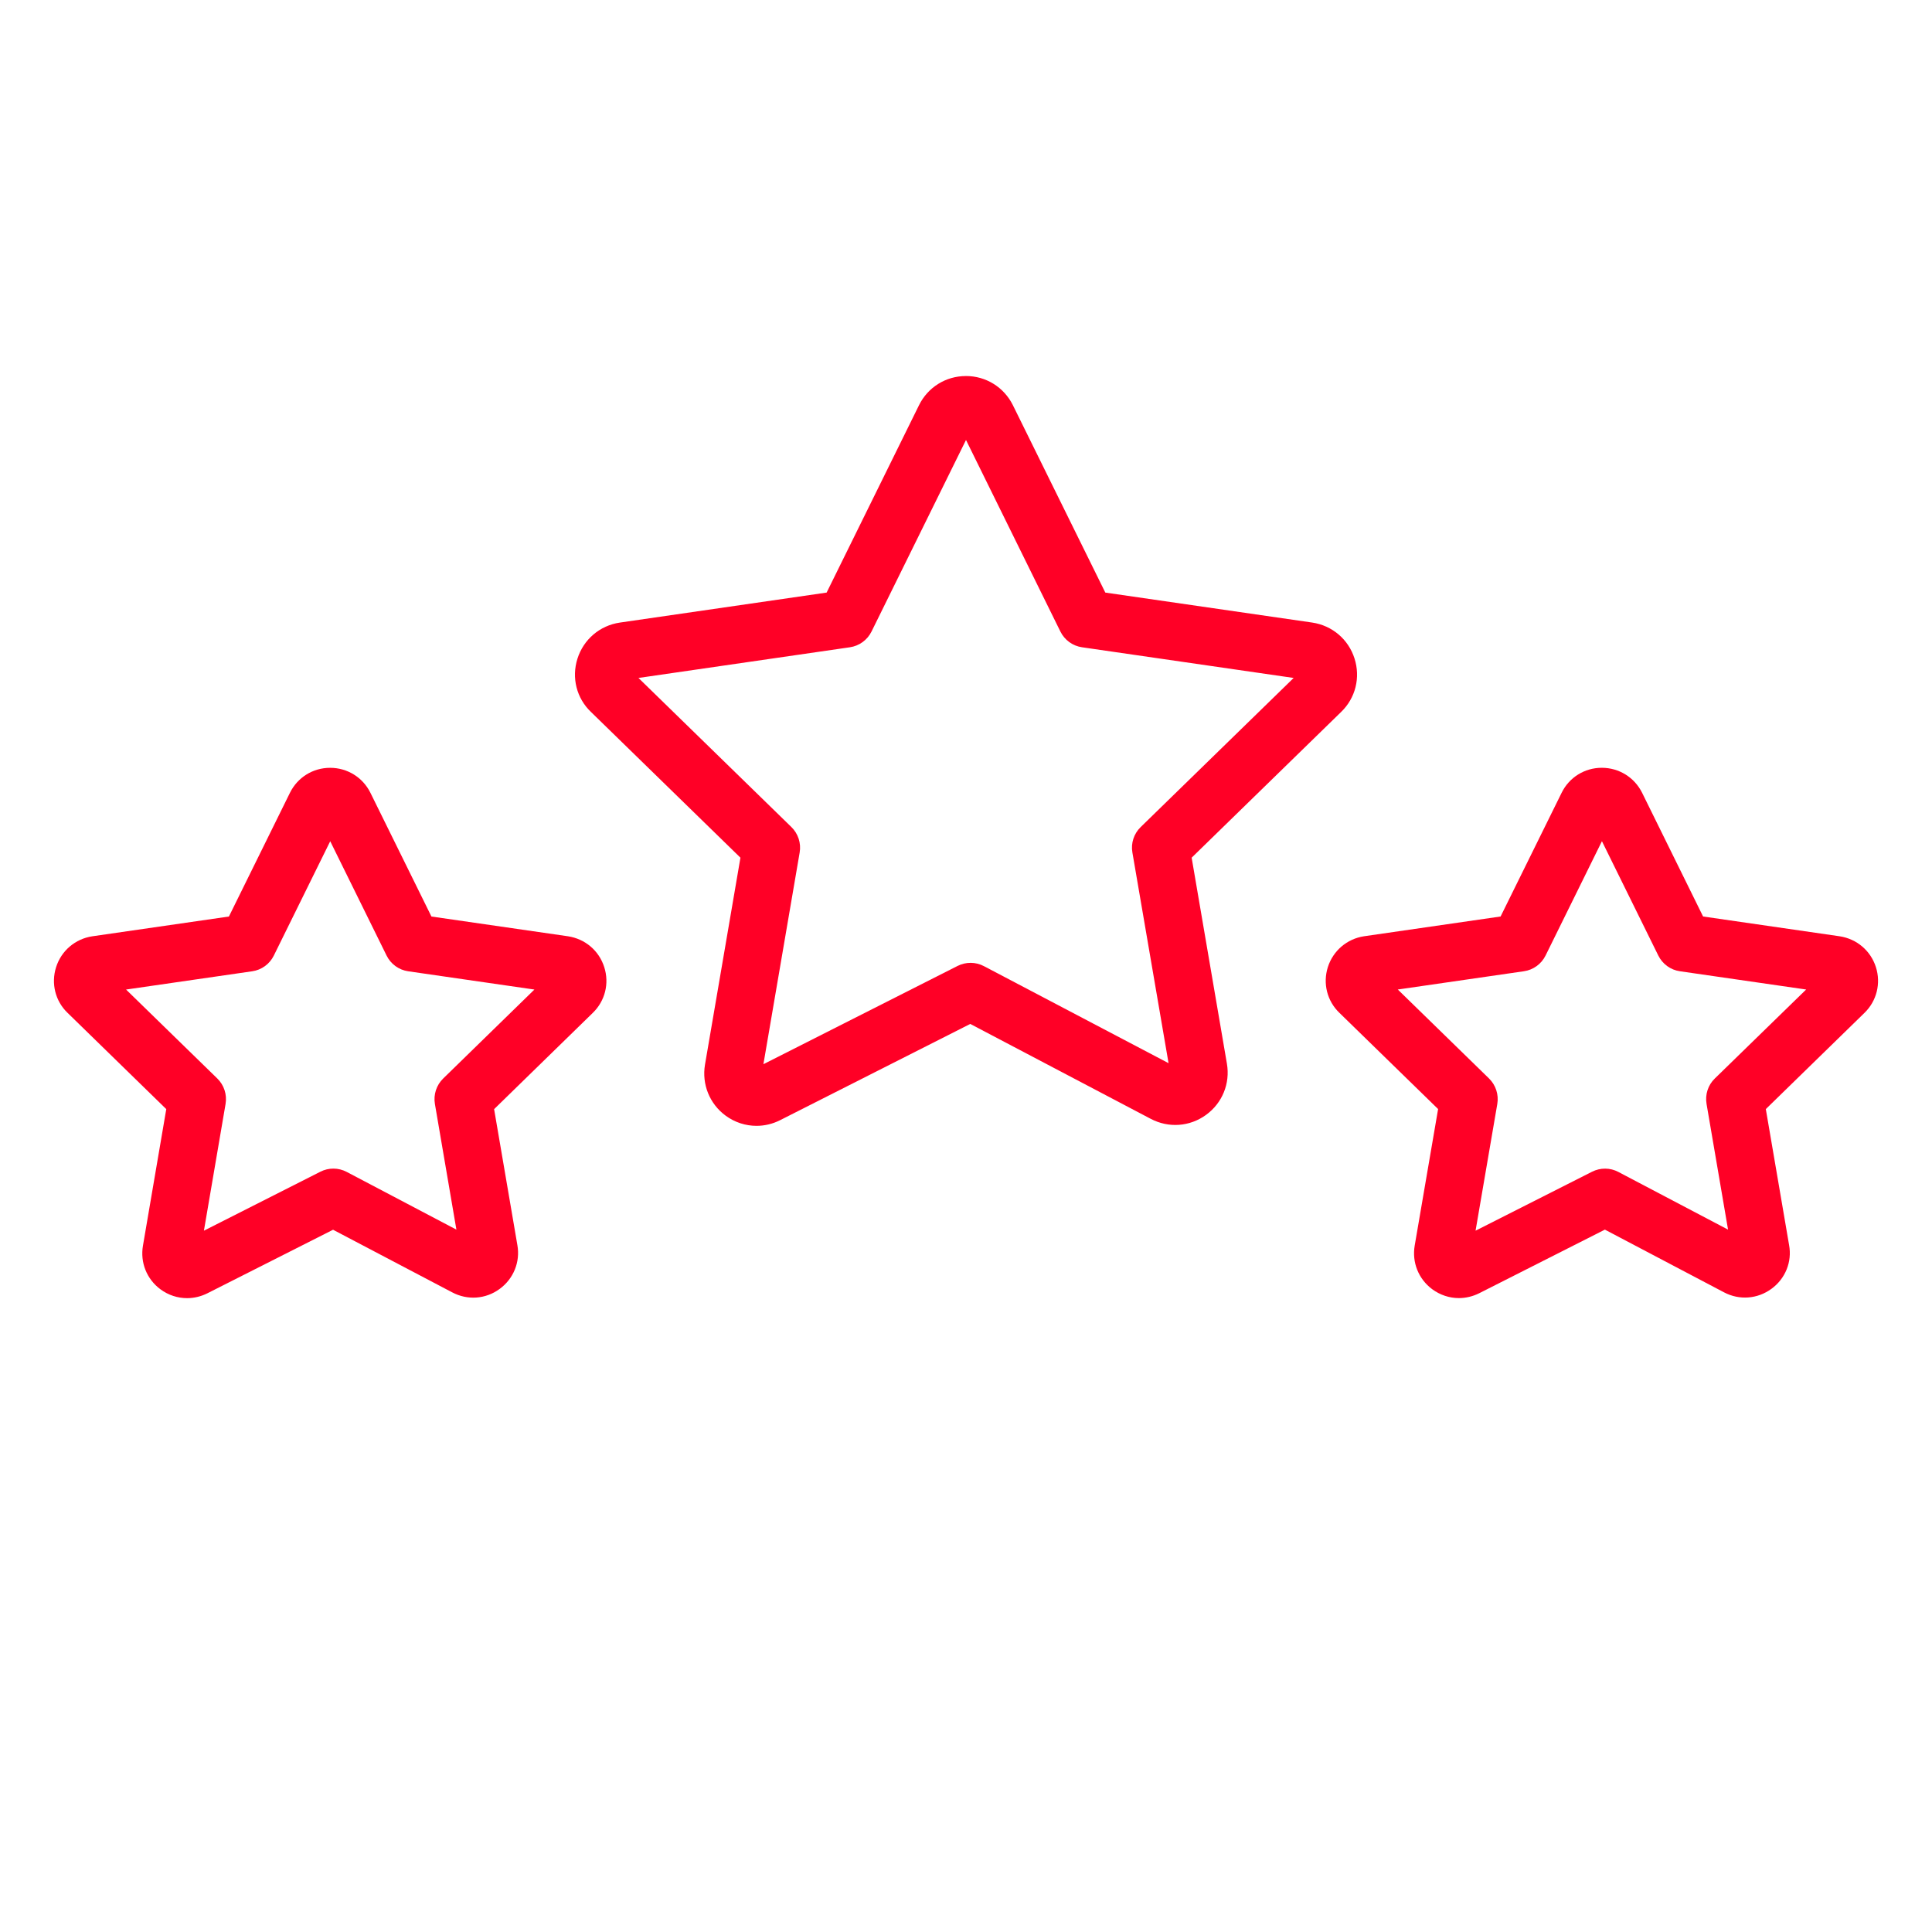 <?xml version="1.0" encoding="UTF-8"?> <!-- Generator: Adobe Illustrator 16.0.0, SVG Export Plug-In . SVG Version: 6.00 Build 0) --> <svg xmlns="http://www.w3.org/2000/svg" xmlns:xlink="http://www.w3.org/1999/xlink" id="Layer_3" x="0px" y="0px" width="64px" height="64px" viewBox="0 0 64 64" xml:space="preserve"> <g> <path fill="#FF0026" d="M39.475,28.412l4.952-4.828c0.478-0.462,0.646-1.141,0.442-1.774c-0.203-0.634-0.74-1.089-1.401-1.187 l-6.853-0.993l-3.063-6.21c-0.296-0.595-0.892-0.964-1.555-0.964c-0.001,0-0.003,0.001-0.005,0.001 c-0.662,0.001-1.256,0.372-1.549,0.967l-3.06,6.206l-6.851,0.994c-0.663,0.098-1.201,0.557-1.403,1.195 c-0.201,0.634-0.028,1.312,0.445,1.763l4.954,4.83l-1.174,6.854c-0.11,0.651,0.151,1.301,0.684,1.692 c0.305,0.224,0.663,0.337,1.023,0.337c0.267,0,0.535-0.063,0.782-0.188l6.298-3.188l5.979,3.144 c0.592,0.312,1.293,0.261,1.832-0.131c0.538-0.391,0.804-1.041,0.691-1.697L39.475,28.412z M32.152,14.265L32.152,14.265 L32.152,14.265L32.152,14.265z M37.512,28.24l1.198,6.979l-6.116-3.214c-0.272-0.144-0.598-0.146-0.873-0.007l-6.432,3.255 l1.201-7.013c0.053-0.309-0.05-0.624-0.274-0.843l-5.066-4.939l7.002-1.016c0.311-0.045,0.579-0.24,0.718-0.521L32,14.575 l3.127,6.346c0.139,0.281,0.407,0.477,0.719,0.521l7.008,1.016l-5.067,4.939C37.561,27.616,37.458,27.932,37.512,28.24z"></path> <path fill="#FF0026" d="M62.141,32.035c-0.174-0.543-0.633-0.934-1.203-1.02l-4.521-0.655l-2.021-4.1 c-0.254-0.51-0.766-0.826-1.334-0.826c0,0-0.002,0-0.004,0c-0.568,0.001-1.078,0.319-1.328,0.83l-2.021,4.096l-4.525,0.655 c-0.564,0.086-1.023,0.478-1.197,1.021c-0.172,0.542-0.024,1.125,0.381,1.514l3.271,3.189l-0.775,4.521 c-0.096,0.559,0.127,1.111,0.58,1.447c0.263,0.193,0.57,0.294,0.883,0.294c0.229,0,0.459-0.054,0.674-0.161l4.163-2.107 l3.944,2.076c0.51,0.27,1.112,0.224,1.576-0.117c0.461-0.338,0.684-0.896,0.582-1.447l-0.771-4.505l3.269-3.188 C62.169,33.158,62.314,32.575,62.141,32.035z M53.436,27.105L53.436,27.105C53.436,27.105,53.436,27.106,53.436,27.105 L53.436,27.105z M56.805,35.727c-0.226,0.219-0.326,0.534-0.273,0.844l0.712,4.162l-3.632-1.91c-0.272-0.146-0.6-0.146-0.873-0.008 l-3.859,1.953L49.6,36.57c0.053-0.31-0.051-0.625-0.274-0.844l-3.022-2.947l4.176-0.605c0.312-0.044,0.58-0.24,0.719-0.521 l1.867-3.787l1.867,3.787c0.139,0.281,0.406,0.477,0.717,0.521l4.181,0.605L56.805,35.727z"></path> <path fill="#FF0026" d="M18.814,31.015l-4.522-0.654l-2.022-4.1c-0.253-0.51-0.764-0.826-1.333-0.826c-0.001,0-0.003,0-0.004,0 c-0.569,0.001-1.079,0.319-1.33,0.831l-2.02,4.095l-4.526,0.655c-0.566,0.086-1.026,0.478-1.199,1.023 c-0.172,0.542-0.025,1.124,0.379,1.512l3.271,3.19l-0.772,4.521c-0.097,0.559,0.125,1.112,0.579,1.448 c0.262,0.194,0.571,0.293,0.883,0.293c0.228,0,0.458-0.054,0.672-0.161l4.163-2.105l3.947,2.074 c0.507,0.269,1.109,0.226,1.571-0.113c0.461-0.336,0.687-0.895,0.588-1.451l-0.771-4.505l3.268-3.188 c0.408-0.395,0.554-0.976,0.38-1.518C19.843,31.492,19.385,31.102,18.814,31.015z M14.681,35.727 c-0.224,0.219-0.327,0.534-0.274,0.844l0.712,4.162l-3.634-1.912c-0.273-0.144-0.599-0.146-0.873-0.006l-3.857,1.953l0.717-4.197 c0.053-0.31-0.049-0.625-0.273-0.844l-3.023-2.947l4.178-0.605c0.311-0.044,0.579-0.24,0.717-0.521l1.868-3.787l1.867,3.787 c0.138,0.281,0.407,0.477,0.717,0.521l4.18,0.605L14.681,35.727z"></path> </g> </svg> 